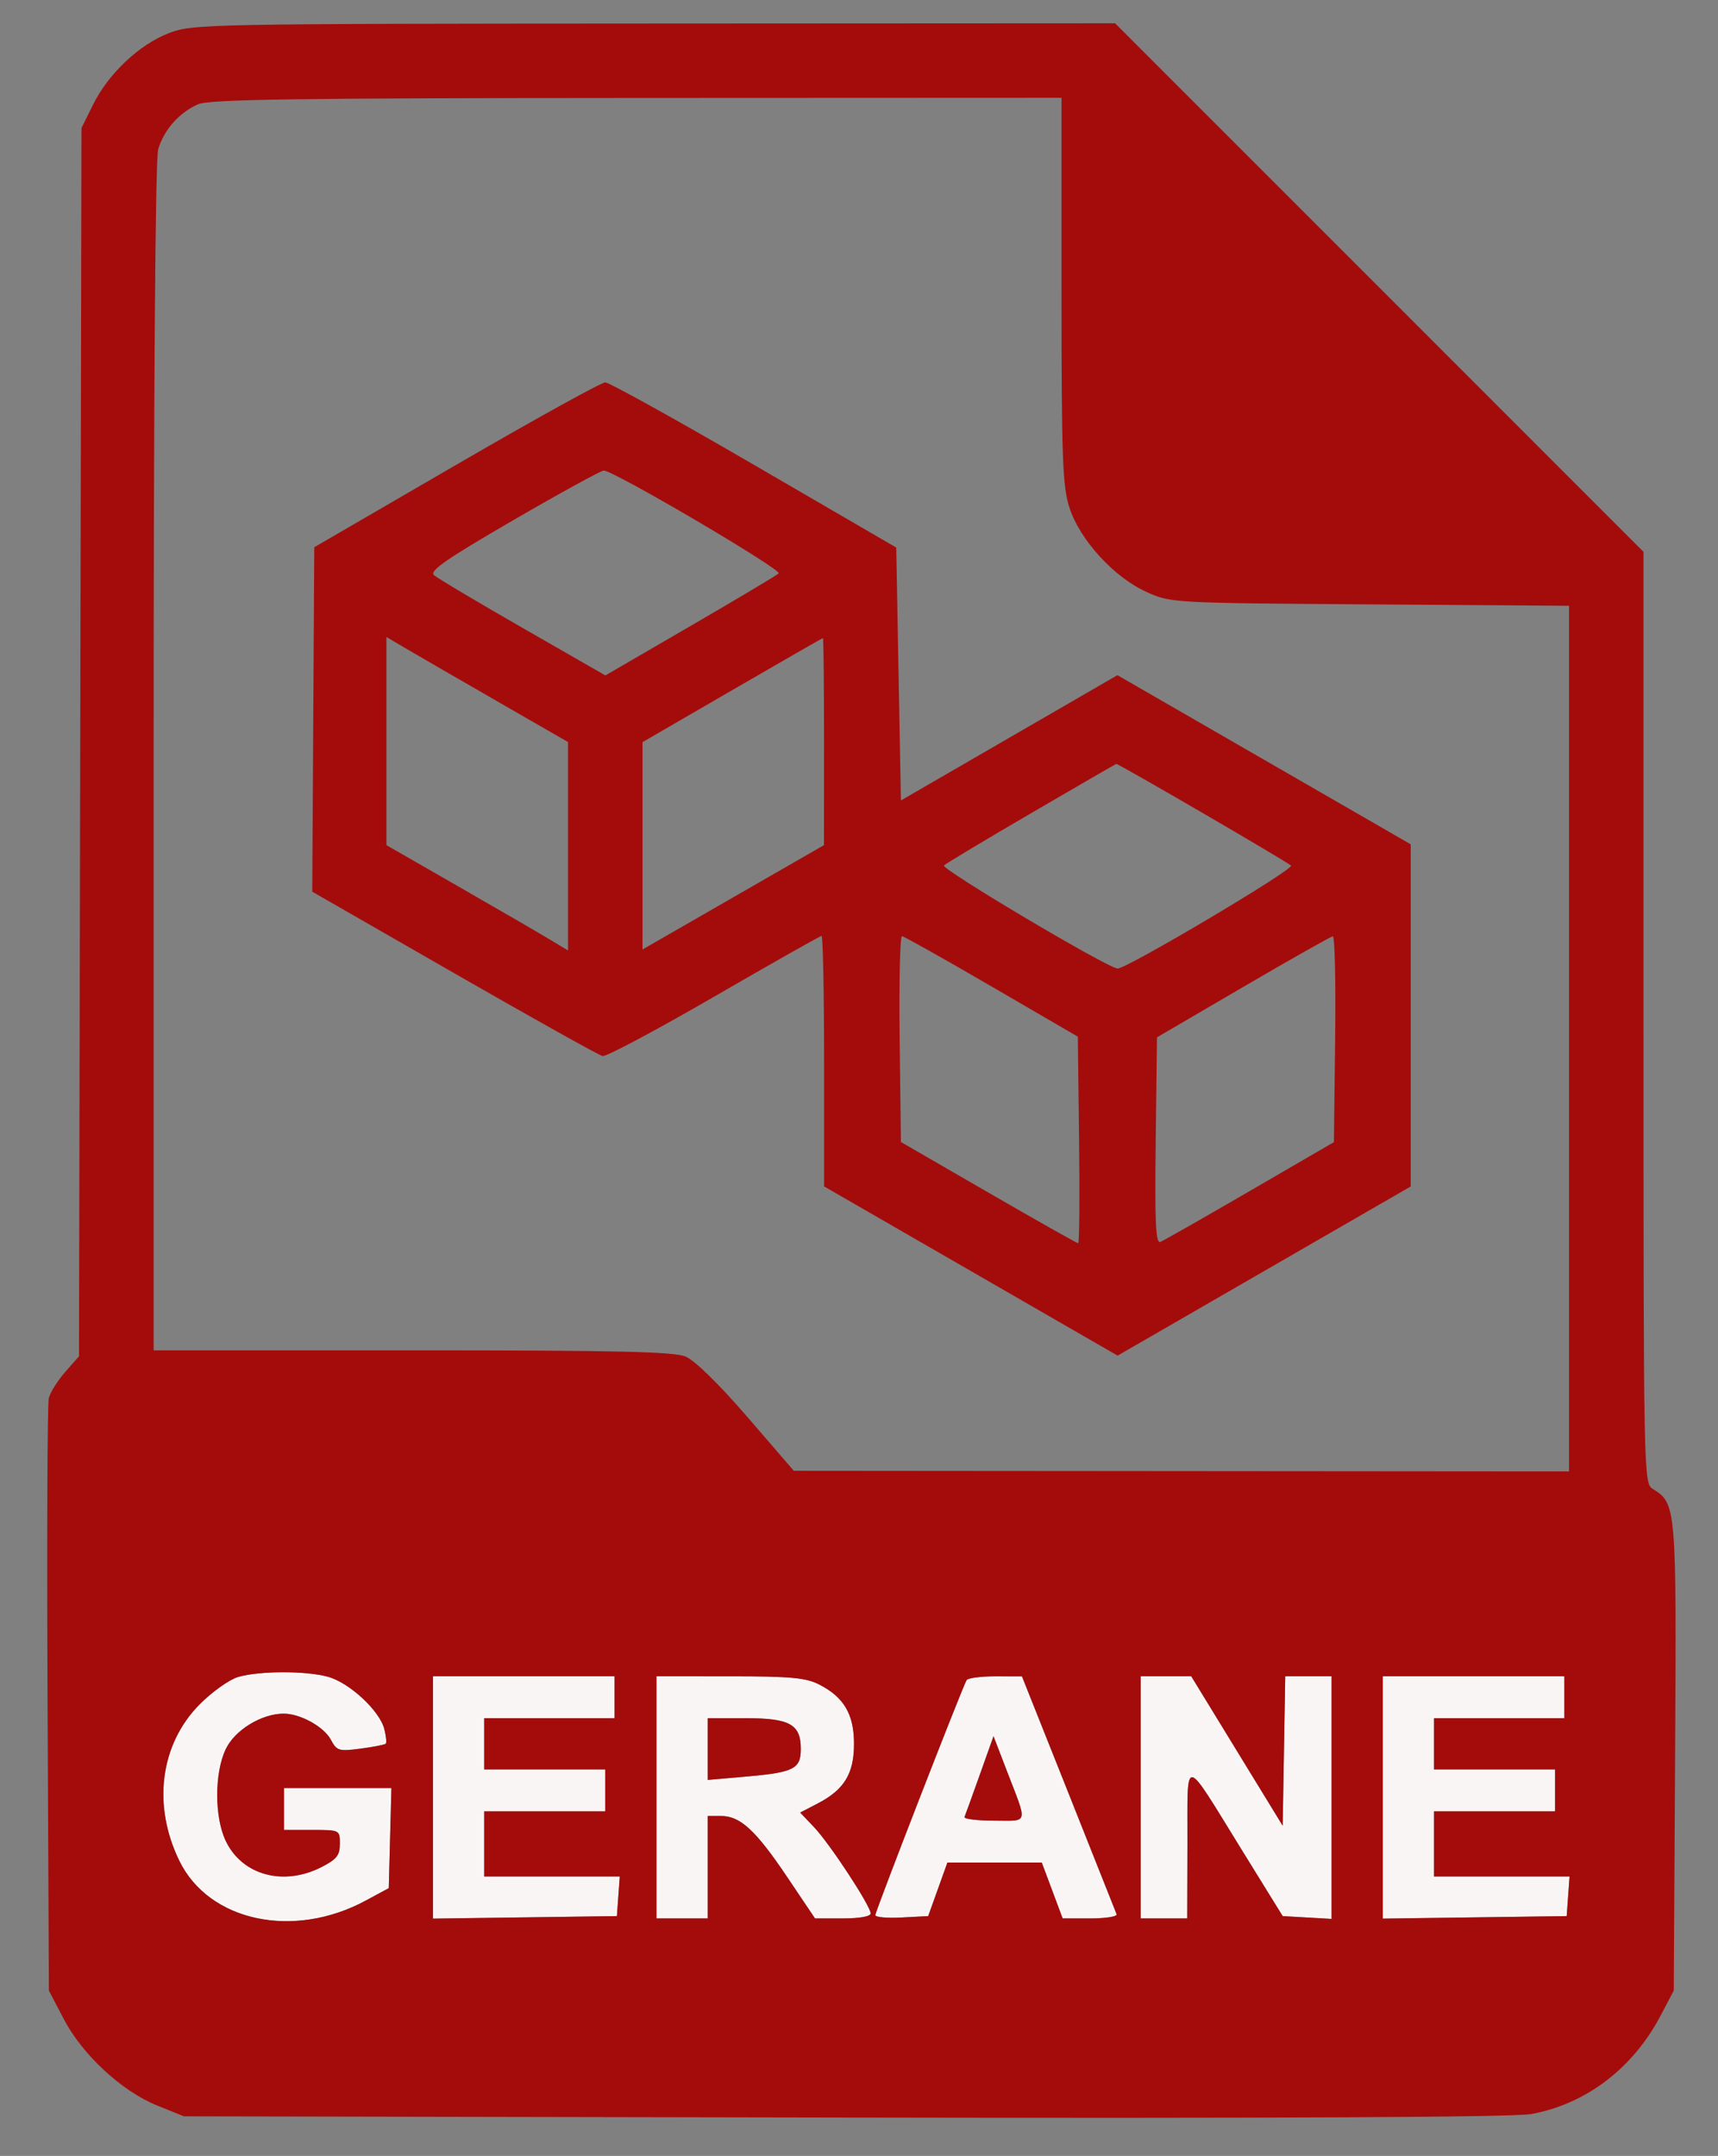 <svg xmlns="http://www.w3.org/2000/svg" width="369" height="463" viewBox="0 0 369 463" version="1.1"><rect x="0" y="0" width="369" height="463" fill="#808080" stroke="none"/><path d="M 51.147 360.145 C 49.303 360.676, 45.617 363.288, 42.956 365.949 C 34.401 374.503, 32.672 387.678, 38.533 399.656 C 44.897 412.665, 63.051 416.532, 78.536 408.176 L 83.500 405.497 83.784 394.748 L 84.068 384 72.534 384 L 61 384 61 388.500 L 61 393 67 393 C 72.991 393, 73 393.005, 73 395.980 C 73 398.444, 72.315 399.309, 69.040 400.980 C 60.877 405.144, 52.004 402.721, 48.492 395.368 C 46.036 390.225, 46.038 380.771, 48.497 375.623 C 50.435 371.564, 56.120 368.066, 60.849 368.022 C 64.442 367.988, 69.554 370.798, 71.077 373.645 C 72.350 376.023, 72.789 376.153, 77.454 375.534 C 80.209 375.169, 82.638 374.695, 82.852 374.481 C 83.065 374.268, 82.932 372.865, 82.555 371.364 C 81.565 367.419, 75.102 361.399, 70.477 360.115 C 65.711 358.792, 55.795 358.808, 51.147 360.145 M 93 386.021 L 93 412.042 112.750 411.771 L 132.500 411.500 132.807 407.250 L 133.115 403 118.557 403 L 104 403 104 396 L 104 389 117 389 L 130 389 130 384.500 L 130 380 117 380 L 104 380 104 374.500 L 104 369 118 369 L 132 369 132 364.500 L 132 360 112.500 360 L 93 360 93 386.021 M 141 386 L 141 412 146.500 412 L 152 412 152 401 L 152 390 154.865 390 C 159.001 390, 162.315 393.058, 169.075 403.111 L 175.052 412 181.026 412 C 184.619 412, 187 411.572, 187 410.925 C 187 409.317, 178.232 395.956, 174.831 392.383 L 171.865 389.266 175.626 387.314 C 181.335 384.351, 183.429 380.914, 183.429 374.500 C 183.429 368.155, 181.261 364.471, 175.929 361.752 C 173.095 360.306, 169.768 360.003, 156.750 360.002 L 141 360 141 386 M 207.609 360.823 C 206.733 362.241, 188.003 410.458, 188.001 411.300 C 188.001 411.740, 190.556 411.965, 193.681 411.800 L 199.361 411.500 201.424 405.750 L 203.488 400 213.622 400 L 223.756 400 226 406 L 228.244 412 234.205 412 C 237.484 412, 240.017 411.596, 239.833 411.102 C 239.650 410.609, 235 398.913, 229.500 385.111 L 219.500 360.018 213.809 360.009 C 210.679 360.004, 207.889 360.370, 207.609 360.823 M 245 386 L 245 412 250 412 L 255 412 255.045 395.750 C 255.097 376.786, 253.931 376.613, 266.844 397.500 L 275.500 411.500 280.750 411.802 L 286 412.105 286 386.052 L 286 360 281.025 360 L 276.050 360 275.775 376.045 L 275.500 392.089 265.680 376.045 L 255.861 360 250.430 360 L 245 360 245 386 M 297 386.021 L 297 412.042 316.750 411.771 L 336.500 411.500 336.807 407.250 L 337.115 403 322.557 403 L 308 403 308 396 L 308 389 321 389 L 334 389 334 384.500 L 334 380 321 380 L 308 380 308 374.500 L 308 369 322 369 L 336 369 336 364.500 L 336 360 316.500 360 L 297 360 297 386.021 M 152 375.629 L 152 382.258 160.232 381.540 C 170.497 380.645, 172 379.889, 172 375.620 C 172 370.313, 169.653 369, 160.171 369 L 152 369 152 375.629 M 210.446 381.140 C 208.826 385.690, 207.350 389.770, 207.167 390.206 C 206.983 390.643, 209.826 391, 213.484 391 C 221.055 391, 220.782 392.086, 216.205 380.184 L 213.392 372.867 210.446 381.140" stroke="none" fill="#f9f5f5" fill-rule="evenodd"/><path d="M 36.282 7.110 C 29.907 9.561, 23.285 15.810, 19.974 22.500 L 17.500 27.500 17.232 159.389 L 16.964 291.277 13.996 294.657 C 12.364 296.516, 10.781 299.041, 10.477 300.268 C 10.174 301.496, 10.055 330.625, 10.213 365 L 10.500 427.500 13.683 433.588 C 17.707 441.287, 26.153 449.110, 33.753 452.179 L 39.500 454.500 181.415 454.770 C 275.664 454.949, 325.207 454.694, 328.915 454.010 C 340.674 451.841, 350.705 444.204, 356.666 432.883 L 359.500 427.500 359.785 377.268 C 360.092 323.265, 360.064 322.930, 354.969 319.748 C 353.032 318.539, 353 316.903, 353 218.513 L 353 118.507 296.253 61.753 L 239.507 5 140.503 5.052 C 43.872 5.103, 41.375 5.152, 36.282 7.110 M 42.500 22.412 C 38.464 24.206, 35.161 27.954, 33.976 32.083 C 33.364 34.217, 33 82.972, 33 162.743 L 33 290 88.532 290 C 132.790 290, 144.718 290.273, 147.282 291.345 C 149.219 292.155, 154.480 297.302, 160.500 304.279 L 170.500 315.867 253.750 315.933 L 337 316 337 223.050 L 337 130.099 294.250 129.800 C 251.665 129.501, 251.480 129.491, 246.230 127.118 C 239.264 123.970, 231.931 115.943, 229.695 109.018 C 228.214 104.432, 228 98.554, 228 62.385 L 228 21 136.750 21.039 C 62.940 21.071, 44.927 21.333, 42.500 22.412 M 98 99.815 L 67.500 117.523 67.283 154.512 L 67.065 191.500 97.550 209 C 114.316 218.625, 128.660 226.638, 129.425 226.806 C 130.190 226.974, 140.963 221.236, 153.366 214.056 C 165.769 206.875, 176.161 201, 176.458 201 C 176.756 201, 177 213.104, 177 227.897 L 177 254.794 208.523 272.966 L 240.045 291.137 271.523 272.971 L 303 254.805 303 218.063 L 303 181.321 271.503 163.160 L 240.007 144.998 216.753 158.452 L 193.500 171.905 193 144.749 L 192.500 117.593 162 99.862 C 145.225 90.111, 130.825 82.126, 130 82.119 C 129.175 82.112, 114.775 90.075, 98 99.815 M 110.210 111.734 C 95.865 120.060, 92.199 122.600, 93.210 123.512 C 93.920 124.151, 102.494 129.259, 112.264 134.864 L 130.027 145.053 148.264 134.464 C 158.294 128.640, 166.835 123.546, 167.243 123.144 C 168.041 122.360, 131.638 100.960, 129.675 101.060 C 129.029 101.092, 120.270 105.896, 110.210 111.734 M 83 159.154 L 83 181.506 98.250 190.260 C 106.638 195.074, 115.412 200.161, 117.750 201.563 L 122 204.113 122 181.739 L 122 159.364 106.250 150.297 C 97.588 145.310, 88.813 140.234, 86.750 139.016 L 83 136.802 83 159.154 M 157.250 148.226 L 138 159.388 138 181.650 L 138 203.911 157.487 192.706 L 176.975 181.500 176.987 159.250 C 176.994 147.012, 176.887 137.015, 176.750 137.032 C 176.613 137.050, 167.838 142.087, 157.250 148.226 M 221.500 174.620 C 211.600 180.394, 203.161 185.453, 202.747 185.862 C 202.002 186.598, 238.062 208, 240.046 208 C 242.091 208, 278.054 186.654, 277.287 185.896 C 276.437 185.056, 240.174 163.960, 239.754 164.061 C 239.614 164.094, 231.400 168.846, 221.500 174.620 M 193.231 223.127 L 193.500 245.254 212.309 256.127 C 222.654 262.107, 231.326 267, 231.578 267 C 231.831 267, 231.917 257.018, 231.769 244.818 L 231.500 222.636 213 211.873 C 202.825 205.953, 194.154 201.085, 193.731 201.055 C 193.308 201.025, 193.083 210.957, 193.231 223.127 M 267 211.971 L 248.500 222.781 248.231 245.005 C 248.017 262.652, 248.223 267.123, 249.231 266.713 C 249.929 266.429, 258.600 261.492, 268.500 255.742 L 286.500 245.286 286.769 223.143 C 286.917 210.964, 286.692 201.036, 286.269 201.081 C 285.846 201.126, 277.175 206.026, 267 211.971 M 51.147 360.145 C 49.303 360.676, 45.617 363.288, 42.956 365.949 C 34.401 374.503, 32.672 387.678, 38.533 399.656 C 44.897 412.665, 63.051 416.532, 78.536 408.176 L 83.500 405.497 83.784 394.748 L 84.068 384 72.534 384 L 61 384 61 388.500 L 61 393 67 393 C 72.991 393, 73 393.005, 73 395.980 C 73 398.444, 72.315 399.309, 69.040 400.980 C 60.877 405.144, 52.004 402.721, 48.492 395.368 C 46.036 390.225, 46.038 380.771, 48.497 375.623 C 50.435 371.564, 56.120 368.066, 60.849 368.022 C 64.442 367.988, 69.554 370.798, 71.077 373.645 C 72.350 376.023, 72.789 376.153, 77.454 375.534 C 80.209 375.169, 82.638 374.695, 82.852 374.481 C 83.065 374.268, 82.932 372.865, 82.555 371.364 C 81.565 367.419, 75.102 361.399, 70.477 360.115 C 65.711 358.792, 55.795 358.808, 51.147 360.145 M 93 386.021 L 93 412.042 112.750 411.771 L 132.500 411.500 132.807 407.250 L 133.115 403 118.557 403 L 104 403 104 396 L 104 389 117 389 L 130 389 130 384.500 L 130 380 117 380 L 104 380 104 374.500 L 104 369 118 369 L 132 369 132 364.500 L 132 360 112.500 360 L 93 360 93 386.021 M 141 386 L 141 412 146.500 412 L 152 412 152 401 L 152 390 154.865 390 C 159.001 390, 162.315 393.058, 169.075 403.111 L 175.052 412 181.026 412 C 184.619 412, 187 411.572, 187 410.925 C 187 409.317, 178.232 395.956, 174.831 392.383 L 171.865 389.266 175.626 387.314 C 181.335 384.351, 183.429 380.914, 183.429 374.500 C 183.429 368.155, 181.261 364.471, 175.929 361.752 C 173.095 360.306, 169.768 360.003, 156.750 360.002 L 141 360 141 386 M 207.609 360.823 C 206.733 362.241, 188.003 410.458, 188.001 411.300 C 188.001 411.740, 190.556 411.965, 193.681 411.800 L 199.361 411.500 201.424 405.750 L 203.488 400 213.622 400 L 223.756 400 226 406 L 228.244 412 234.205 412 C 237.484 412, 240.017 411.596, 239.833 411.102 C 239.650 410.609, 235 398.913, 229.500 385.111 L 219.500 360.018 213.809 360.009 C 210.679 360.004, 207.889 360.370, 207.609 360.823 M 245 386 L 245 412 250 412 L 255 412 255.045 395.750 C 255.097 376.786, 253.931 376.613, 266.844 397.500 L 275.500 411.500 280.750 411.802 L 286 412.105 286 386.052 L 286 360 281.025 360 L 276.050 360 275.775 376.045 L 275.500 392.089 265.680 376.045 L 255.861 360 250.430 360 L 245 360 245 386 M 297 386.021 L 297 412.042 316.750 411.771 L 336.500 411.500 336.807 407.250 L 337.115 403 322.557 403 L 308 403 308 396 L 308 389 321 389 L 334 389 334 384.500 L 334 380 321 380 L 308 380 308 374.500 L 308 369 322 369 L 336 369 336 364.500 L 336 360 316.500 360 L 297 360 297 386.021 M 152 375.629 L 152 382.258 160.232 381.540 C 170.497 380.645, 172 379.889, 172 375.620 C 172 370.313, 169.653 369, 160.171 369 L 152 369 152 375.629 M 210.446 381.140 C 208.826 385.690, 207.350 389.770, 207.167 390.206 C 206.983 390.643, 209.826 391, 213.484 391 C 221.055 391, 220.782 392.086, 216.205 380.184 L 213.392 372.867 210.446 381.140" stroke="none" fill="#a40c0c" fill-rule="evenodd"/></svg>